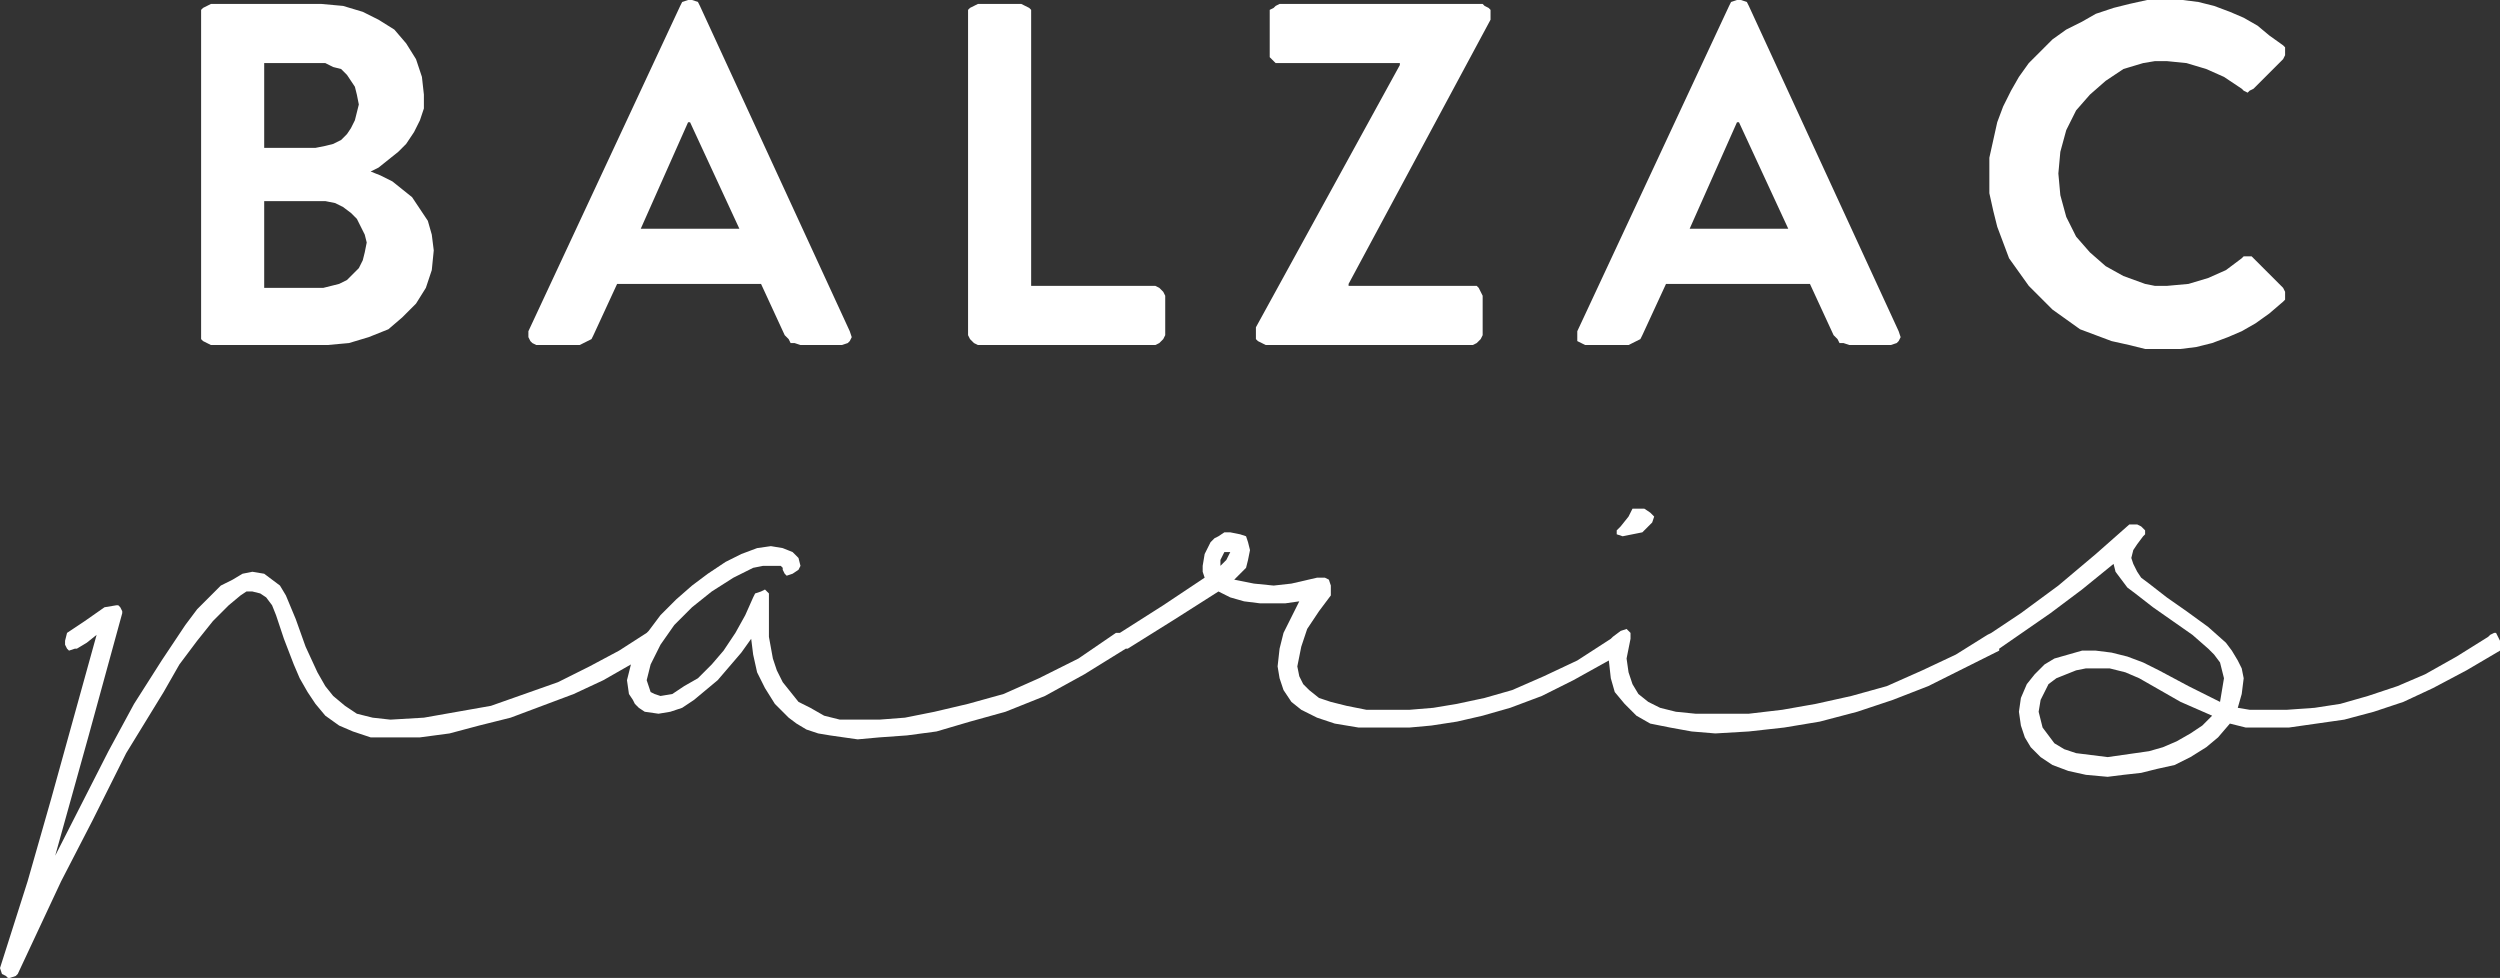 <svg xmlns="http://www.w3.org/2000/svg" viewBox="0 0 317 124"><rect x="0" y="0" width="317" height="124" fill="#333333" stroke="none"/><defs><style>.cls-1{fill:#fff;fill-rule:evenodd;}</style></defs><title>balzac-paris-logo</title><g id="Calque_2" data-name="Calque 2"><g id="Calque_1-2" data-name="Calque 1"><path class="cls-1" d="M252.5,80.25h0l3.75-2.5,4.75-3.5,4.75-4L270,66.5h1l.5.25.25.25.25.25v.5l-.25.25L271,69h0l-.5.75-.25,1h0l.25.75.5,1,.5.75,1,.75,2.25,1.75,2.5,1.75,2.75,2,2.25,2,.75,1,.75,1.25.5,1L284.5,86h0l-.25,2-.5,1.75h0l1.5.25H290l3.5-.25,3.25-.5,3.5-1L304,87l3.5-1.5,4-2.25,4-2.5h0l.25-.25.5-.25h.25l.25.5.25.5V82.5h0L312.75,85l-4.25,2.25L304.75,89,301,90.25l-3.75,1-3.5.5-3.5.5h-5.5l-2-.5h0l-1.5,1.75-1.5,1.25-2,1.25-2,1-2.25.5-2,.5-2.25.25-2,.25h0l-2.75-.25-2.25-.5-2-.75-1.5-1-1.25-1.25-.75-1.25-.5-1.5L256,90.25h0l.25-1.75.75-1.75,1-1.25,1.25-1.25,1.25-.75,1.75-.5,1.75-.5h1.75l2,.25,2,.5,2,.75,2,1,3.75,2,2,1,2,1h0l.25-1.5L282,86h0l-.25-1-.25-1-.75-1-.75-.75-2-1.75-2.5-1.75L273,77l-2.25-1.75-1-.75-.75-1-.75-1-.25-1h0l-4,3.25-4,3-6.5,4.5h0v.25h0L249,84.75,244.5,87,240,88.75l-4.5,1.5-4.75,1.25-4.5.75-4.5.5L217.5,93h0l-3-.25-2.75-.5-2.5-.5-1.75-1-1.5-1.5-1.25-1.5-.5-1.75L204,83.75h0l-4.5,2.5-4,2-4,1.5-3.5,1-3.25.75-3.25.5-2.75.25h-6.5l-3-.5L167,91l-2-1-1.25-1-1-1.5-.5-1.5L162,84.5h0l.25-2.25.5-2,1-2,1-2h0L163,76.5h-3.25l-2-.25-1.75-.5L154.5,75h0L149,78.5l-6,3.75h-.25L137.5,85.5l-5,2.75-5,2L123,91.5l-4.25,1.25-3.75.5-3.5.25-2.75.25h0L107,93.5l-1.75-.25-1.5-.25-1.5-.5L101,91.75,100,91l-1.75-1.75-1.25-2-1-2L95.5,83l-.25-2h0L94,82.75,92.5,84.5,91,86.25,89.5,87.5,88,88.75l-1.5,1-1.5.5-1.5.25h0l-1.75-.25-.75-.5-.5-.5-.25-.5-.5-.75-.25-1.75h0l.5-2h0l-3.5,2L72.75,88l-4,1.5-4,1.5-4,1L57,93l-3.75.5H47l-2.25-.75L43,92l-1.75-1.25L40,89.25l-1-1.5L38,86l-.75-1.75L36,81l-1-3-.5-1.25-.75-1-.75-.5L32,75h-.75l-.75.5L29,76.75l-2,2-2,2.5-2.25,3-2,3.5L16,95.5,11.75,104l-4,7.75L2.25,123.5h0l-.25.25-.75.25H1l-.25-.25-.5-.25L0,122.75H0l3.5-11,3-10.5L12.25,80.5h0L11,81.5l-1.25.75H9.5l-.75.25-.25-.25-.25-.5v-.5l.25-1h0l2.25-1.5L13.25,77h0l1.5-.25H15l.25.25.25.5v.25h0l-4.25,15.5L7,108.5H7l6.75-13.25,3.25-6,3.5-5.5,3-4.5,1.5-2,1.5-1.5,1.5-1.5,1.5-.75,1.25-.75L32,72.5h0l1.5.25,1,.75,1,.75.75,1.25,1.25,3L38.75,82l1.5,3.25,1,1.75,1,1.25,1.5,1.25,1.5,1,2,.5,2.25.25h0L53.75,91,58,90.25l4.25-.75L66.5,88l4.25-1.5,4-2,3.75-2L82,80.25h0l.25-.25h0l1.5-2,2-2,2-1.75,2-1.5L92,71.25l2-1,2-.75,1.75-.25h0l1.5.25,1.25.5.75.75.25,1h0l-.25.5-.75.5-.75.25-.25-.25-.25-.5h0V72L99,71.75H96.75L95.5,72,93,73.25,90.25,75l-2.5,2L85.5,79.25l-1.75,2.5-1.25,2.5-.25,1-.25,1h0l.25.75.25.75L83,88l.75.25h0l1.5-.25,1.5-1,1.75-1,1.75-1.75,1.5-1.75,1.5-2.25L94.5,78l1-2.25h0l.25-.5L96.5,75l.5-.25.25.25.25.25v.5h0v5L98,83.5l.5,1.5.75,1.5,1,1.25,1,1.25,1.5.75,1.75,1,2,.5h5l3.25-.25,3.75-.75,4.25-1,4.5-1.25,4.5-2,5-2.5,4.75-3.25h.5l2.75-1.75,2.75-1.75,5.25-3.5h0l-.25-.75v-.75h0l.25-1.5.75-1.5.5-.5.5-.25.75-.5H156l1.25.25L158,68l.25.75.25,1h0L158.25,71,158,72l-.75.75-.75.75h0l2.5.5,2.5.25h0l2.25-.25,3.25-.75h1l.5.25.25.75V75.5h0l-1.5,2-1.5,2.25L165,82l-.25,1.25-.25,1.25h0l.25,1.25.5,1,.75.75,1.25,1,1.5.5,2,.5,2.5.5h5.5l3-.25,3-.5,3.5-.75,3.5-1,4-1.75,4.25-2L204.25,81l.25-.25h0l1-.75.75-.25.25.25.25.25V81h0l-.25,1.25-.25,1.25h0l.25,1.75.5,1.5.75,1.25L209,89l1.5.75,2,.5,2.5.25h6.75L226,90l4.25-.75,4.5-1,4.5-1.25,4.5-2L248,83l4-2.5h0l.5-.25Zm28,10.5h0l-4-1.75L273,87l-1.75-1-1.75-.75-2-.5h-3l-1.25.25-1.25.5-1.25.5-1,.75-.5,1-.5,1-.25,1.5h0l.25,1,.25,1,.75,1,.75,1,1.25.75,1.5.5,2,.25,2,.25h0l3.5-.5,1.75-.25,1.75-.5L276,94l1.75-1,1.5-1,1.25-1.25Zm-125.75-19h0l.75-.75.25-.5L156,70h-.75l-.25.5-.25.5v.75ZM207,64.5h1.5l.75.5.5.5-.25.75-.5.5-.75.75-1.25.25-1.25.25h0l-.75-.25v-.5l.5-.5,1-1.25.25-.5.25-.5ZM274.5,0h2.25l2,.25,2,.5,2,.75,1.75.75,1.75,1,1.5,1.25,1.75,1.25h0l.25.25V7l-.25.5-3.75,3.75h0l-.5.25-.25.25-.5-.25-.25-.25h0L282,9.75l-2.25-1L277.25,8l-2.5-.25h-1.5l-1.5.25-2.5.75L267,10.25,265,12l-1.75,2L262,16.5l-.75,2.75L261,22h0l.25,2.75L262,27.5l1.25,2.5L265,32l2,1.75L269.25,35,272,36l1.25.25h1.5L277.5,36l2.5-.75,2.25-1,2-1.5h0l.25-.25h1l.25.25,3.75,3.75h0l.25.5v1l-.25.25h0l-1.75,1.5L286,41l-1.75,1-1.75.75-2,.75-2,.5-2,.25H272l-2-.5-2.25-.5-2-.75-2-.75L262,40.5l-1.75-1.25-1.5-1.5-1.5-1.5L256,34.5l-1.25-1.75-.75-2-.75-2-.5-2-.5-2.25V22.25h0V20l.5-2.25.5-2.25.75-2,1-2,1-1.75L257.25,8l1.5-1.5,1.5-1.5L262,3.75l2-1,1.75-1L268,1l2-.5,2.25-.5ZM25.5,1.75h0v-.5L25.75,1l.5-.25.5-.25h14L43.5.75,46,1.5l2,1,2,1.25L51.5,5.5l1.25,2,.75,2.25L53.75,12h0v1.75l-.5,1.5-.75,1.5-1,1.5-1,1-1.25,1-1.25,1-1,.5h0l1.25.5,1.5.75L51,24l1.25,1,1,1.5,1,1.5.5,1.75.25,2h0l-.25,2.5L54,36.5l-1.25,2L51,40.25l-1.75,1.5-2.5,1-2.5.75-2.75.25H26.75l-.5-.25-.5-.25L25.5,43V1.75Zm161.25,42H160.5l-.5-.25-.5-.25-.25-.25V41.5h0L177.5,8.25V8H161.75l-.25-.25-.5-.5V1.75h0v-.5l.5-.25.25-.25.5-.25H188l.25.25.5.25.25.25V2.5L171,36v.25h16.25l.25.25.25.5.25.5v5h0l-.25.5-.25.25-.25.25-.5.25Zm19.75,0H201l-.5-.25-.5-.25V42L219.25.75h0l.25-.5.75-.25h.5l.75.25.25.5,19,41.25h0l.25.75-.25.5-.25.25-.75.25H234.5l-.75-.25h-.5L233,43l-.5-.5-3-6.5H211.25l-3,6.5h0L208,43l-.5.25-.5.25-.5.25Zm-133,0H68l-.5-.25-.25-.25-.25-.5V42L86.25.75h0l.25-.5L87.25,0h.5l.75.25.25.5,19,41.25h0l.25.75-.25.5-.25.25-.75.25H101.5l-.75-.25h-.5L100,43l-.5-.5-3-6.5H78.25l-3,6.5h0L75,43l-.5.25-.5.25-.5.25Zm73,0H124l-.5-.25-.25-.25L123,43l-.25-.5V1.75h0v-.5L123,1l.5-.25L124,.5h5.5l.5.25.5.25.25.25v35H146.5l.5.25.25.25.25.25.25.5v5h0l-.25.5-.25.25-.25.25-.5.25ZM41,36.5h0l1-.25L43,36l1-.5.75-.75L45.5,34l.5-1,.25-1,.25-1.25h0l-.25-1-.5-1-.5-1L44.5,27l-1-.75-1-.5-1.25-.25H33.5v11ZM226.75,29,220.5,15.5h-.25l-6,13.5Zm-133,0L87.5,15.5h-.25l-6,13.5ZM40,18.75h0l1.25-.25,1-.25,1-.5L44,17l.5-.75.5-1,.25-1,.25-1h0L45.25,12,45,11l-.5-.75L44,9.5l-.75-.75-1-.25-1-.5H33.5V18.75Z"/></g></g></svg>